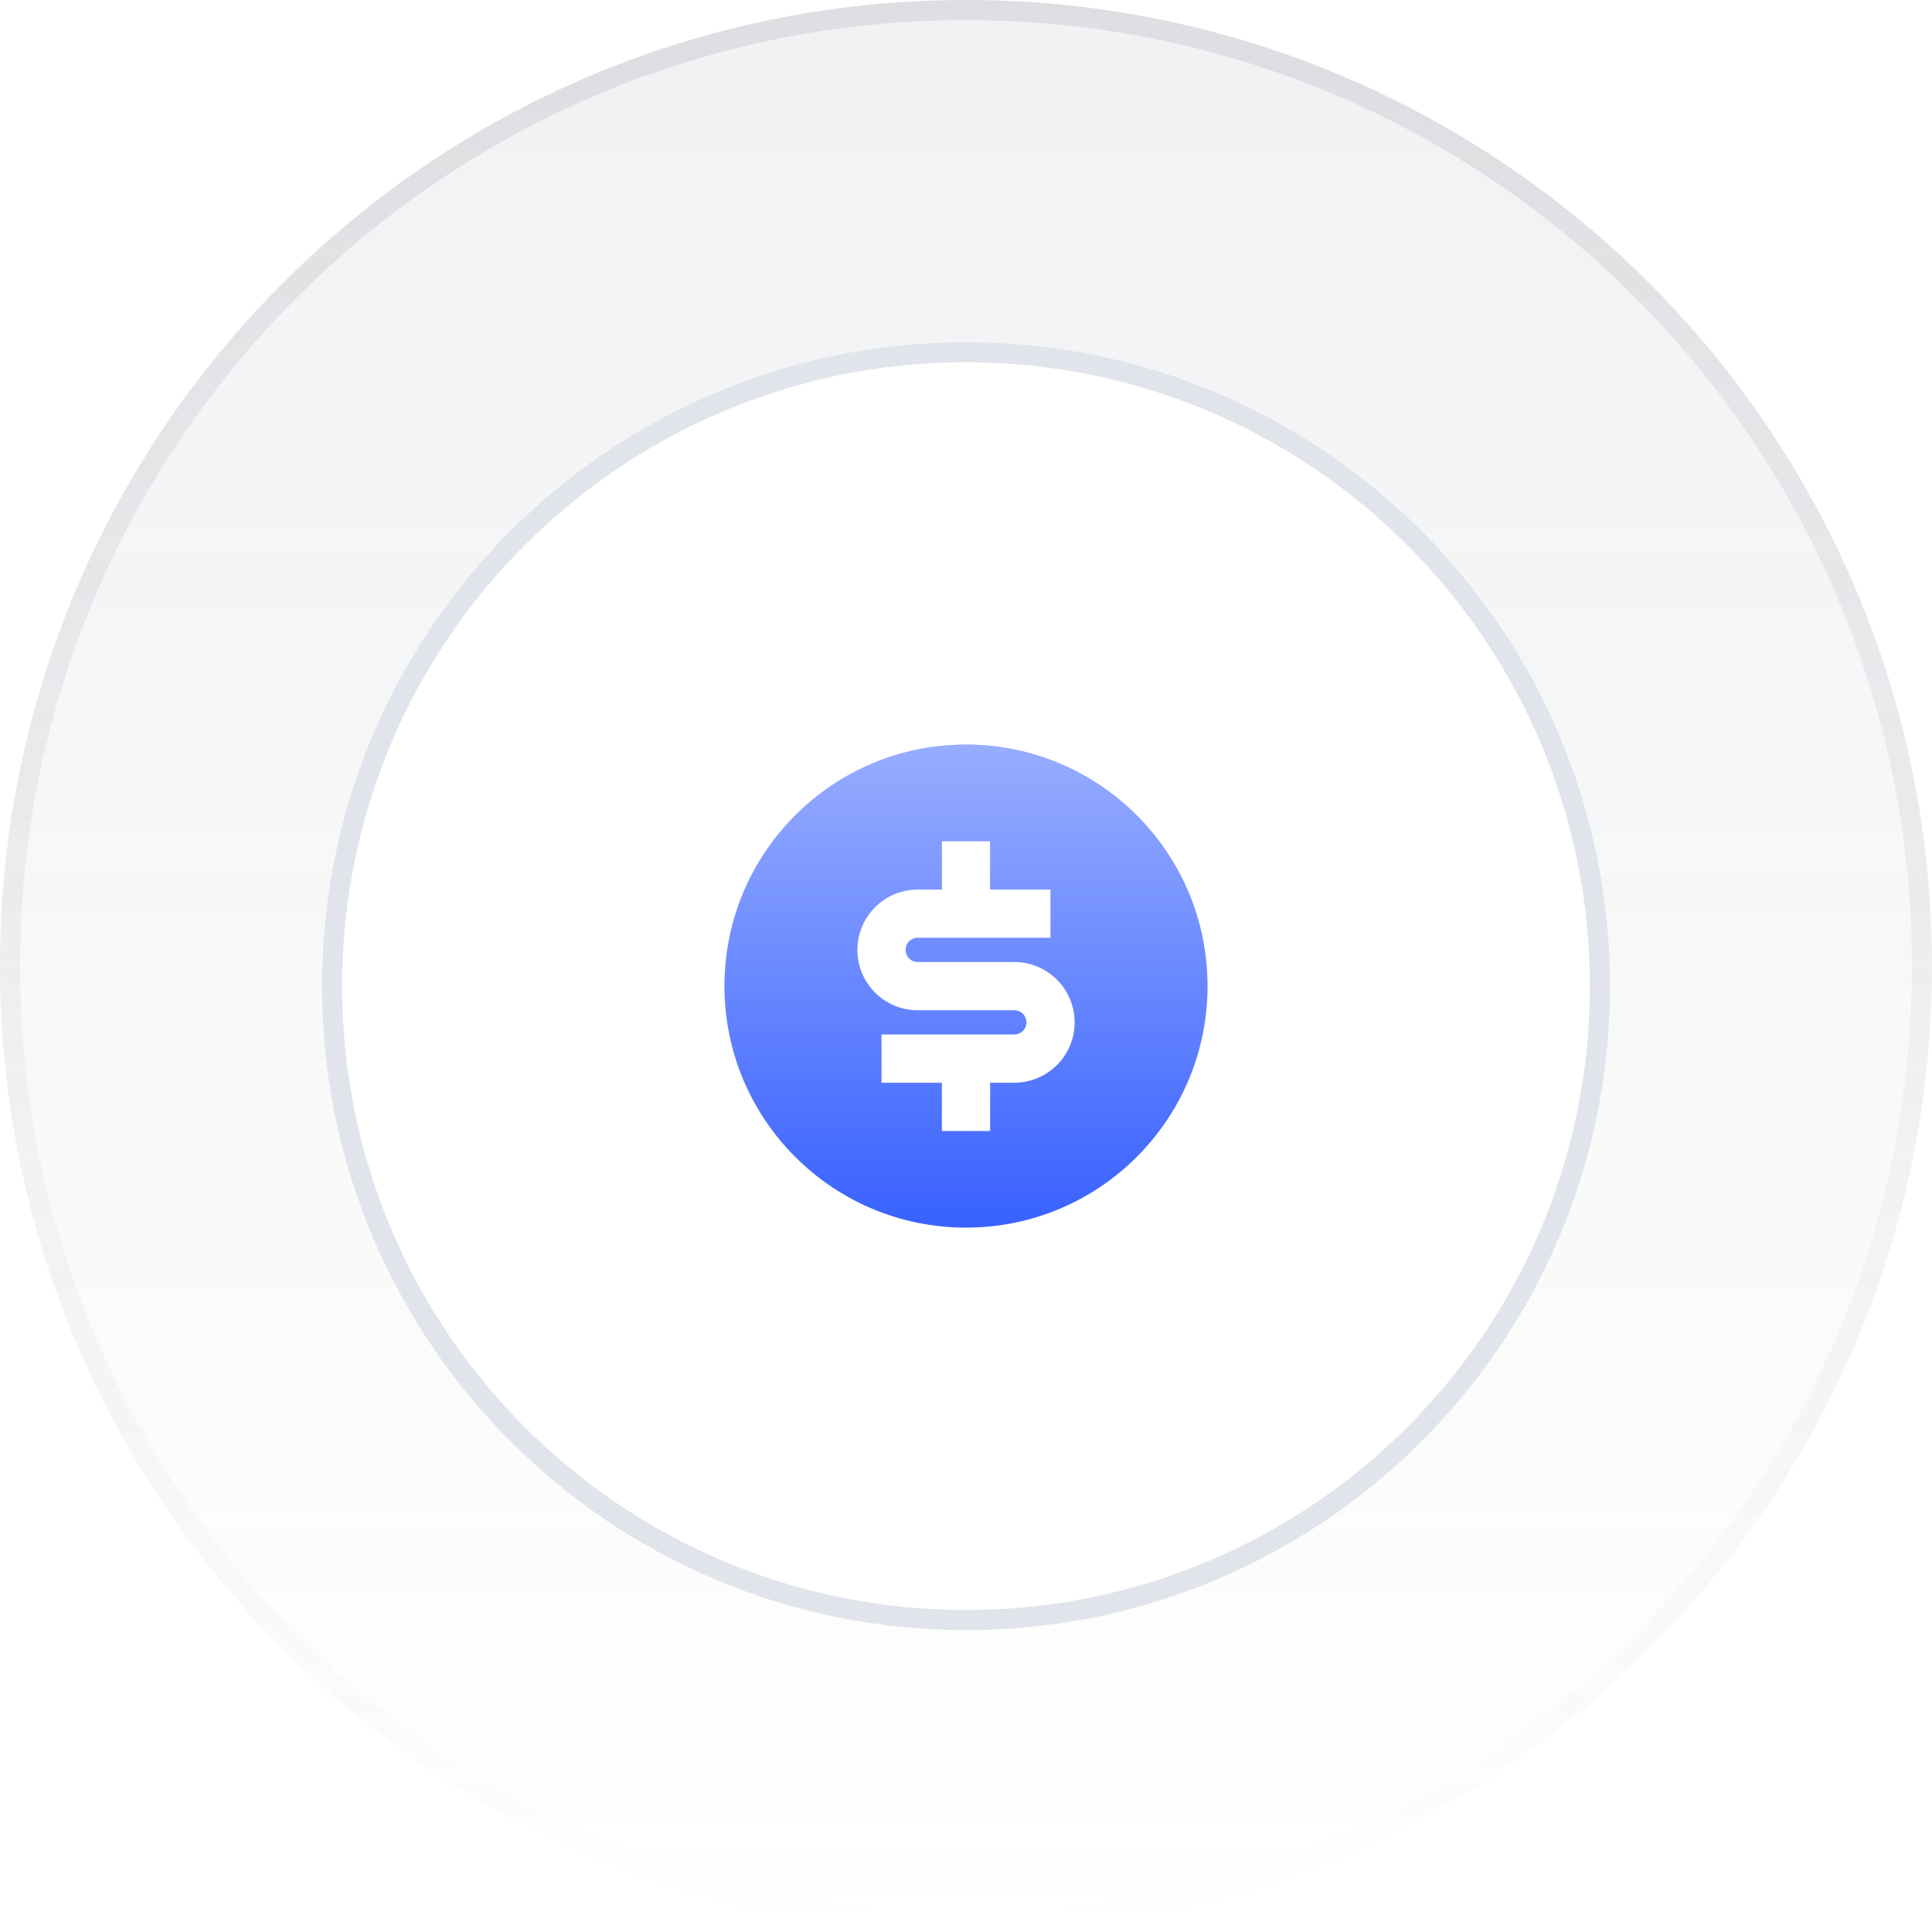 <svg width="96" height="96" viewBox="0 0 96 96" fill="none" xmlns="http://www.w3.org/2000/svg">
<g filter="url(#filter0_b_5099_45755)">
<path d="M0 48C0 21.49 21.49 0 48 0C74.51 0 96 21.49 96 48C96 74.51 74.51 96 48 96C21.49 96 0 74.51 0 48Z" fill="url(#paint0_linear_5099_45755)" fill-opacity="0.1"/>
<path d="M0.5 48C0.5 21.767 21.767 0.5 48 0.5C74.234 0.5 95.5 21.767 95.5 48C95.5 74.234 74.234 95.5 48 95.5C21.767 95.5 0.5 74.234 0.5 48Z" stroke="url(#paint1_linear_5099_45755)" stroke-opacity="0.16"/>
<g filter="url(#filter1_d_5099_45755)">
<path d="M16 48C16 30.327 30.327 16 48 16C65.673 16 80 30.327 80 48C80 65.673 65.673 80 48 80C30.327 80 16 65.673 16 48Z" fill="white"/>
<path d="M16.5 48C16.5 30.603 30.603 16.5 48 16.5C65.397 16.5 79.5 30.603 79.5 48C79.5 65.397 65.397 79.5 48 79.5C30.603 79.5 16.5 65.397 16.5 48Z" stroke="#E1E4EA"/>
<path d="M48 60C41.372 60 36 54.628 36 48C36 41.372 41.372 36 48 36C54.628 36 60 41.372 60 48C60 54.628 54.628 60 48 60ZM43.8 50.4V52.8H46.8V55.2H49.2V52.8H50.4C51.196 52.8 51.959 52.484 52.521 51.921C53.084 51.359 53.4 50.596 53.4 49.8C53.4 49.004 53.084 48.241 52.521 47.679C51.959 47.116 51.196 46.8 50.4 46.8H45.6C45.441 46.8 45.288 46.737 45.176 46.624C45.063 46.512 45 46.359 45 46.2C45 46.041 45.063 45.888 45.176 45.776C45.288 45.663 45.441 45.6 45.6 45.6H52.2V43.2H49.2V40.8H46.8V43.2H45.6C44.804 43.2 44.041 43.516 43.479 44.079C42.916 44.641 42.6 45.404 42.6 46.2C42.6 46.996 42.916 47.759 43.479 48.321C44.041 48.884 44.804 49.2 45.6 49.2H50.4C50.559 49.2 50.712 49.263 50.824 49.376C50.937 49.488 51 49.641 51 49.8C51 49.959 50.937 50.112 50.824 50.224C50.712 50.337 50.559 50.4 50.4 50.4H43.8Z" fill="#3861FF"/>
<path d="M48 60C41.372 60 36 54.628 36 48C36 41.372 41.372 36 48 36C54.628 36 60 41.372 60 48C60 54.628 54.628 60 48 60ZM43.8 50.4V52.8H46.8V55.2H49.2V52.8H50.4C51.196 52.8 51.959 52.484 52.521 51.921C53.084 51.359 53.4 50.596 53.4 49.8C53.4 49.004 53.084 48.241 52.521 47.679C51.959 47.116 51.196 46.8 50.4 46.8H45.6C45.441 46.8 45.288 46.737 45.176 46.624C45.063 46.512 45 46.359 45 46.2C45 46.041 45.063 45.888 45.176 45.776C45.288 45.663 45.441 45.6 45.6 45.6H52.2V43.2H49.2V40.8H46.8V43.2H45.6C44.804 43.2 44.041 43.516 43.479 44.079C42.916 44.641 42.6 45.404 42.6 46.2C42.6 46.996 42.916 47.759 43.479 48.321C44.041 48.884 44.804 49.2 45.6 49.2H50.4C50.559 49.2 50.712 49.263 50.824 49.376C50.937 49.488 51 49.641 51 49.8C51 49.959 50.937 50.112 50.824 50.224C50.712 50.337 50.559 50.4 50.4 50.4H43.8Z" fill="url(#paint2_linear_5099_45755)"/>
</g>
</g>
<defs>
<filter id="filter0_b_5099_45755" x="-24" y="-24" width="144" height="144" filterUnits="userSpaceOnUse" color-interpolation-filters="sRGB">
<feFlood flood-opacity="0" result="BackgroundImageFix"/>
<feGaussianBlur in="BackgroundImageFix" stdDeviation="12"/>
<feComposite in2="SourceAlpha" operator="in" result="effect1_backgroundBlur_5099_45755"/>
<feBlend mode="normal" in="SourceGraphic" in2="effect1_backgroundBlur_5099_45755" result="shape"/>
</filter>
<filter id="filter1_d_5099_45755" x="14" y="15" width="68" height="68" filterUnits="userSpaceOnUse" color-interpolation-filters="sRGB">
<feFlood flood-opacity="0" result="BackgroundImageFix"/>
<feColorMatrix in="SourceAlpha" type="matrix" values="0 0 0 0 0 0 0 0 0 0 0 0 0 0 0 0 0 0 127 0" result="hardAlpha"/>
<feOffset dy="1"/>
<feGaussianBlur stdDeviation="1"/>
<feComposite in2="hardAlpha" operator="out"/>
<feColorMatrix type="matrix" values="0 0 0 0 0.039 0 0 0 0 0.051 0 0 0 0 0.078 0 0 0 0.03 0"/>
<feBlend mode="normal" in2="BackgroundImageFix" result="effect1_dropShadow_5099_45755"/>
<feBlend mode="normal" in="SourceGraphic" in2="effect1_dropShadow_5099_45755" result="shape"/>
</filter>
<linearGradient id="paint0_linear_5099_45755" x1="48" y1="0" x2="48" y2="96" gradientUnits="userSpaceOnUse">
<stop stop-color="#717784"/>
<stop offset="1" stop-color="#717784" stop-opacity="0"/>
</linearGradient>
<linearGradient id="paint1_linear_5099_45755" x1="48" y1="0" x2="48" y2="96" gradientUnits="userSpaceOnUse">
<stop stop-color="#717784"/>
<stop offset="1" stop-color="#717784" stop-opacity="0"/>
</linearGradient>
<linearGradient id="paint2_linear_5099_45755" x1="48" y1="36" x2="48" y2="60" gradientUnits="userSpaceOnUse">
<stop stop-color="white" stop-opacity="0.48"/>
<stop offset="1" stop-color="white" stop-opacity="0"/>
</linearGradient>
</defs>
</svg>
